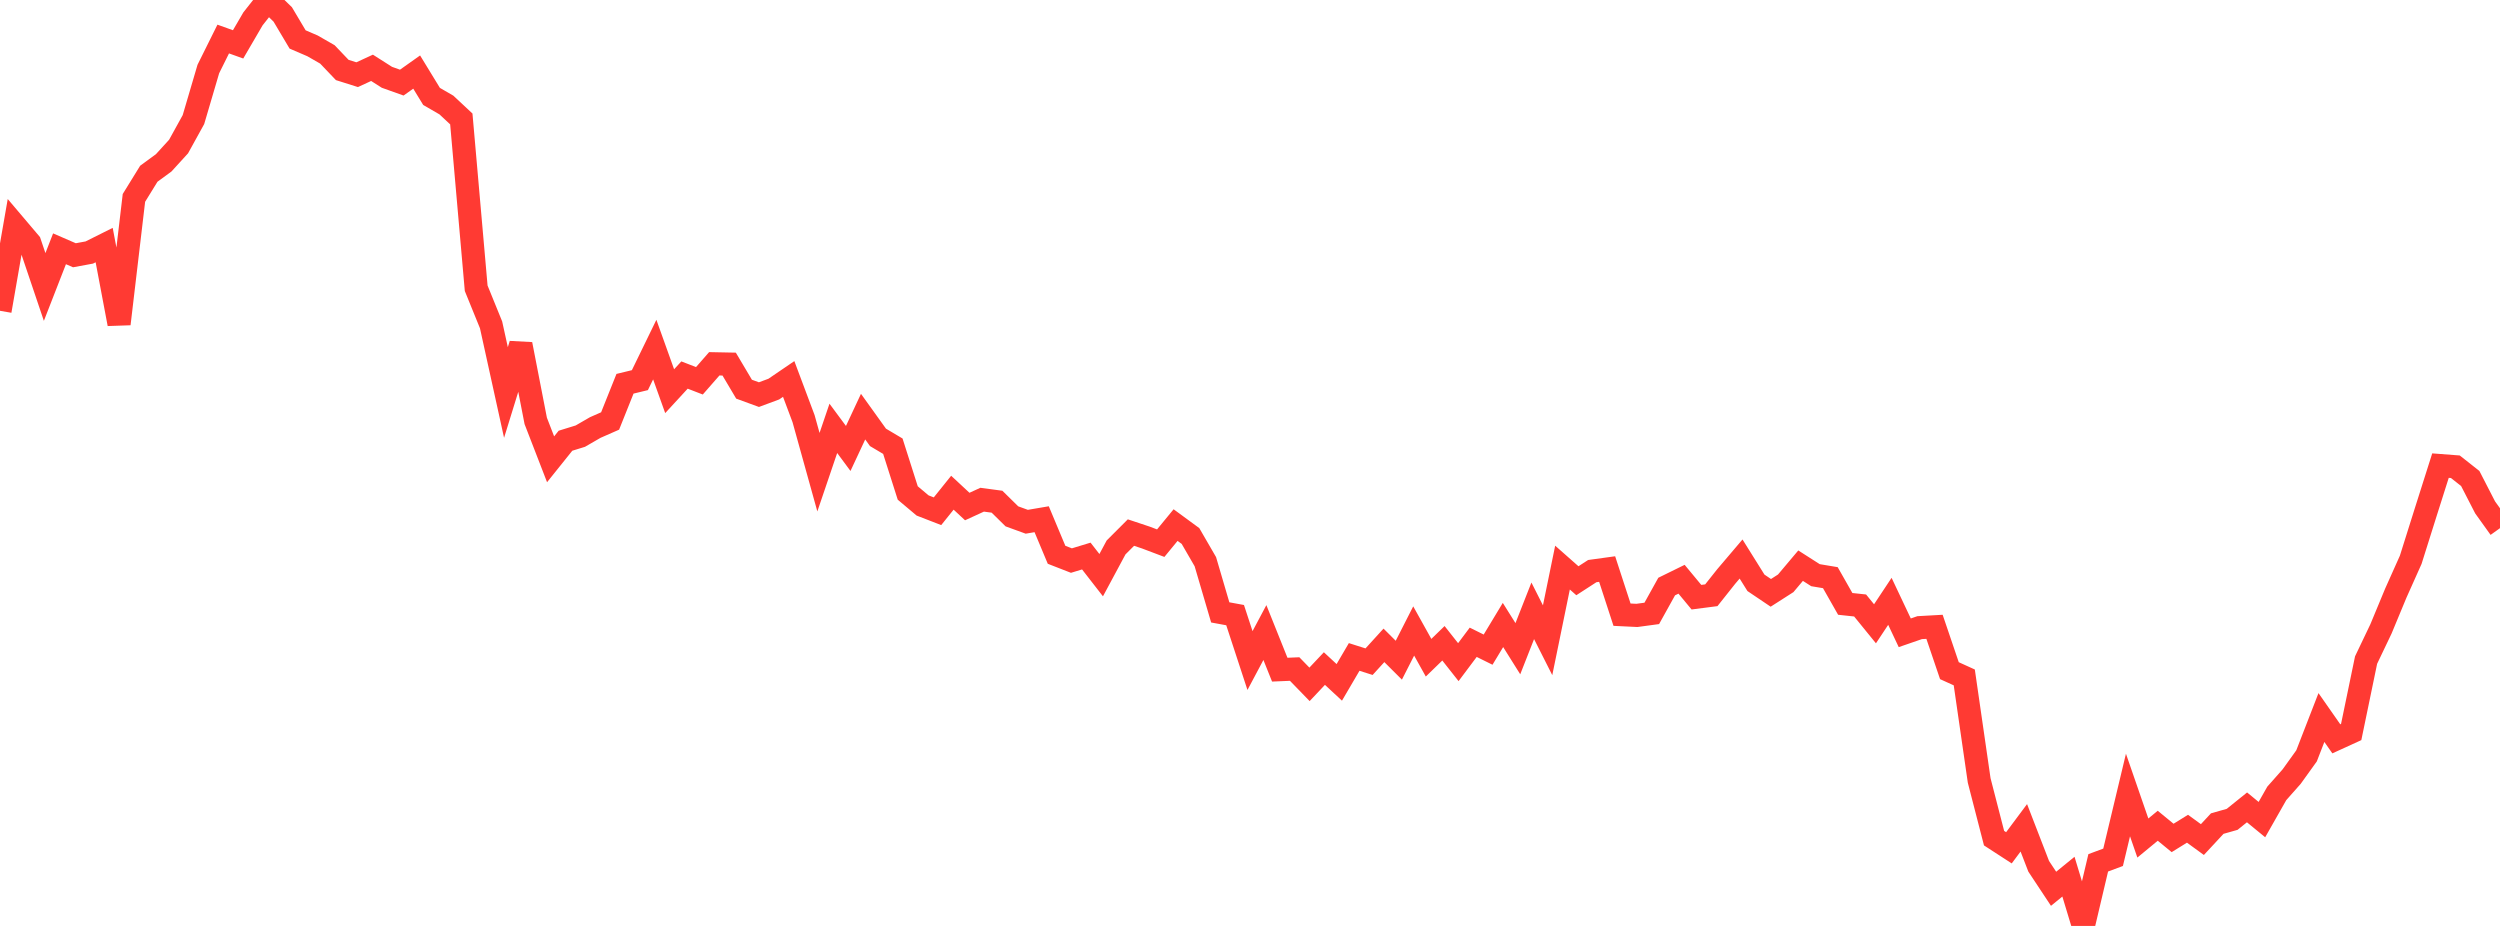 <?xml version="1.0" standalone="no"?>
<!DOCTYPE svg PUBLIC "-//W3C//DTD SVG 1.1//EN" "http://www.w3.org/Graphics/SVG/1.1/DTD/svg11.dtd">

<svg width="135" height="50" viewBox="0 0 135 50" preserveAspectRatio="none" 
  xmlns="http://www.w3.org/2000/svg"
  xmlns:xlink="http://www.w3.org/1999/xlink">


<polyline points="0.0, 16.783 0.804, 12.17 1.607, 13.117 2.411, 15.497 3.214, 13.435 4.018, 13.784 4.821, 13.636 5.625, 13.234 6.429, 17.491 7.232, 10.686 8.036, 9.382 8.839, 8.794 9.643, 7.913 10.446, 6.458 11.25, 3.727 12.054, 2.108 12.857, 2.396 13.661, 1.018 14.464, 0.0 15.268, 0.779 16.071, 2.13 16.875, 2.476 17.679, 2.938 18.482, 3.779 19.286, 4.033 20.089, 3.662 20.893, 4.174 21.696, 4.461 22.5, 3.891 23.304, 5.207 24.107, 5.672 24.911, 6.423 25.714, 15.566 26.518, 17.543 27.321, 21.195 28.125, 18.592 28.929, 22.727 29.732, 24.802 30.536, 23.799 31.339, 23.551 32.143, 23.086 32.946, 22.733 33.75, 20.723 34.554, 20.528 35.357, 18.878 36.161, 21.124 36.964, 20.252 37.768, 20.563 38.571, 19.645 39.375, 19.661 40.179, 21.016 40.982, 21.31 41.786, 21.011 42.589, 20.464 43.393, 22.609 44.196, 25.498 45.0, 23.131 45.804, 24.217 46.607, 22.498 47.411, 23.618 48.214, 24.095 49.018, 26.621 49.821, 27.296 50.625, 27.607 51.429, 26.606 52.232, 27.353 53.036, 26.984 53.839, 27.092 54.643, 27.883 55.446, 28.175 56.25, 28.038 57.054, 29.958 57.857, 30.271 58.661, 30.026 59.464, 31.059 60.268, 29.562 61.071, 28.759 61.875, 29.027 62.679, 29.331 63.482, 28.354 64.286, 28.944 65.089, 30.331 65.893, 33.069 66.696, 33.217 67.5, 35.67 68.304, 34.158 69.107, 36.162 69.911, 36.128 70.714, 36.955 71.518, 36.102 72.321, 36.848 73.125, 35.475 73.929, 35.731 74.732, 34.849 75.536, 35.651 76.339, 34.073 77.143, 35.517 77.946, 34.737 78.75, 35.756 79.554, 34.683 80.357, 35.081 81.161, 33.749 81.964, 35.03 82.768, 32.984 83.571, 34.573 84.375, 30.65 85.179, 31.36 85.982, 30.84 86.786, 30.729 87.589, 33.193 88.393, 33.232 89.196, 33.123 90.0, 31.674 90.804, 31.279 91.607, 32.248 92.411, 32.144 93.214, 31.133 94.018, 30.187 94.821, 31.472 95.625, 32.014 96.429, 31.499 97.232, 30.546 98.036, 31.06 98.839, 31.194 99.643, 32.61 100.446, 32.696 101.25, 33.685 102.054, 32.472 102.857, 34.171 103.661, 33.893 104.464, 33.848 105.268, 36.216 106.071, 36.581 106.875, 42.143 107.679, 45.26 108.482, 45.781 109.286, 44.702 110.089, 46.779 110.893, 47.994 111.696, 47.34 112.5, 50.0 113.304, 46.593 114.107, 46.294 114.911, 42.931 115.714, 45.254 116.518, 44.59 117.321, 45.249 118.125, 44.751 118.929, 45.337 119.732, 44.473 120.536, 44.245 121.339, 43.598 122.143, 44.258 122.946, 42.844 123.75, 41.935 124.554, 40.816 125.357, 38.746 126.161, 39.897 126.964, 39.53 127.768, 35.644 128.571, 33.963 129.375, 32.026 130.179, 30.229 130.982, 27.678 131.786, 25.143 132.589, 25.204 133.393, 25.838 134.196, 27.398 135.0, 28.52" fill="none" stroke="#ff3a33" stroke-width="1.25"/>

</svg>